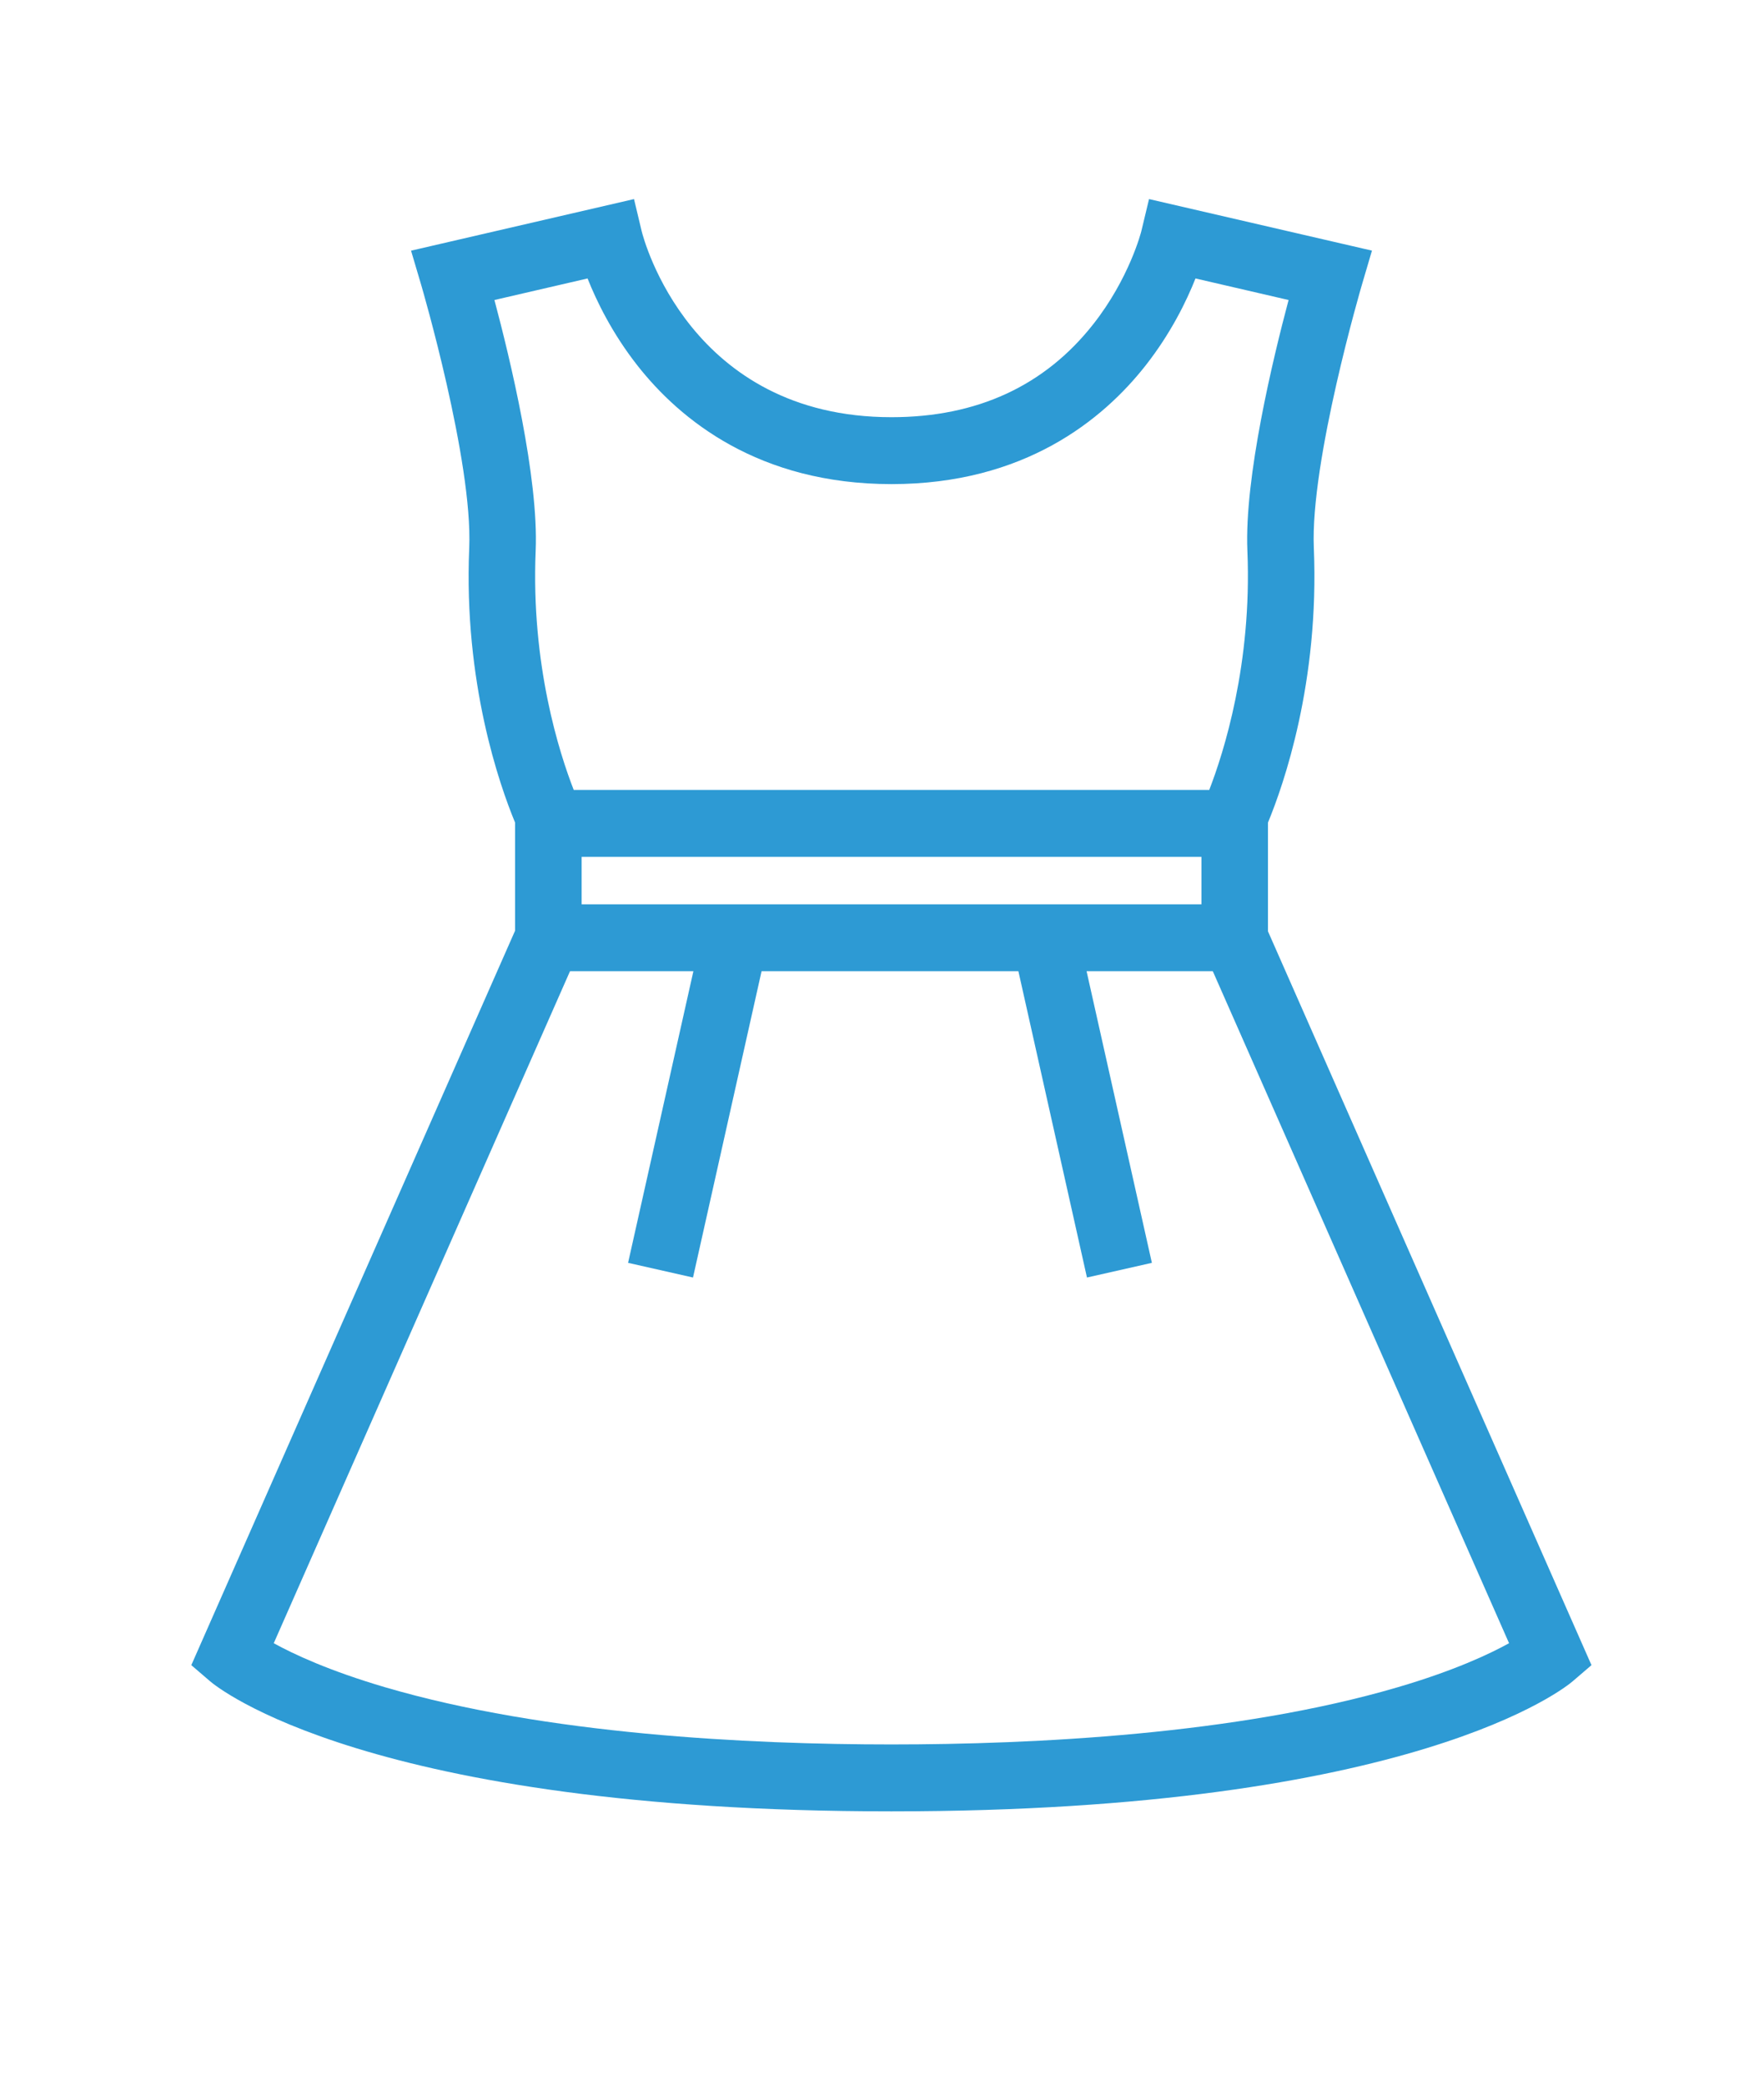 <?xml version="1.0" encoding="UTF-8" standalone="no"?>
<svg
   xmlns:dc="http://purl.org/dc/elements/1.1/"
   xmlns:cc="http://creativecommons.org/ns#"
   xmlns:rdf="http://www.w3.org/1999/02/22-rdf-syntax-ns#"
   xmlns:svg="http://www.w3.org/2000/svg"
   xmlns="http://www.w3.org/2000/svg"
   xmlns:sodipodi="http://sodipodi.sourceforge.net/DTD/sodipodi-0.dtd"
   xmlns:inkscape="http://www.inkscape.org/namespaces/inkscape"
   width="11mm"
   height="13mm"
   version="1.1"
   id="svg4"
   sodipodi:docname="RopaMujer.svg"
   inkscape:version="0.92.1 r15371">
  <defs
     id="defs8" />
  <sodipodi:namedview
     pagecolor="#ffffff"
     bordercolor="#666666"
     borderopacity="1"
     objecttolerance="10"
     gridtolerance="10"
     guidetolerance="10"
     inkscape:pageopacity="0"
     inkscape:pageshadow="2"
     inkscape:window-width="658"
     inkscape:window-height="480"
     id="namedview6"
     showgrid="false"
     inkscape:zoom="4.6577403"
     inkscape:cx="22.00063"
     inkscape:cy="25.334173"
     inkscape:window-x="0"
     inkscape:window-y="26"
     inkscape:window-maximized="0"
     inkscape:current-layer="svg4" />
  <path
     d="m 29.884,21.95 v -2.562 c 0.369,-0.892 1.214,-3.308 1.081,-6.475 -0.086,-2.041 1.121,-6.16 1.133,-6.201 l 0.237,-0.805 -5.254,-1.215 -0.182,0.759 c -0.002,0.01 -0.281,1.108 -1.131,2.188 -1.145,1.457 -2.745,2.194 -4.756,2.194 -4.75,0 -5.844,-4.206 -5.888,-4.382 l -0.181,-0.759 -5.255,1.216 0.238,0.804 c 0.012,0.041 1.219,4.158 1.133,6.202 -0.134,3.167 0.712,5.583 1.081,6.474 v 2.547 l -7.631,17.311 0.445,0.382 c 0.145,0.125 3.711,3.064 16.054,3.064 12.345,0 15.911,-2.939 16.056,-3.064 l 0.445,-0.382 z m -16.176,-0.636 v -1.119 h 14.608 v 1.119 z m 0.14,-14.751 c 0.213,0.537 0.582,1.297 1.178,2.055 1.002,1.274 2.854,2.792 5.986,2.792 3.132,0 4.983,-1.518 5.985,-2.792 0.596,-0.758 0.966,-1.518 1.179,-2.055 l 2.194,0.508 c -0.367,1.377 -1.044,4.184 -0.971,5.909 0.112,2.668 -0.561,4.767 -0.899,5.638 h -14.978 c -0.338,-0.866 -1.01,-2.953 -0.897,-5.638 0.073,-1.725 -0.605,-4.533 -0.972,-5.909 z m 19.097,33.203 c -3.792,1.115 -8.584,1.349 -11.936,1.349 -3.352,0 -8.144,-0.234 -11.936,-1.349 -1.318,-0.388 -2.152,-0.778 -2.621,-1.037 l 6.982,-15.838 h 2.908 l -1.539,6.873 1.53,0.346 1.616,-7.219 h 6.053 l 1.616,7.219 1.53,-0.346 -1.539,-6.873 h 2.975 l 6.982,15.838 c -0.468,0.259 -1.303,0.65 -2.621,1.037 z"
     id="path2"
     inkscape:connector-curvature="0"
     style="fill:#2d9ad4;fill-rule:evenodd" />
</svg>
